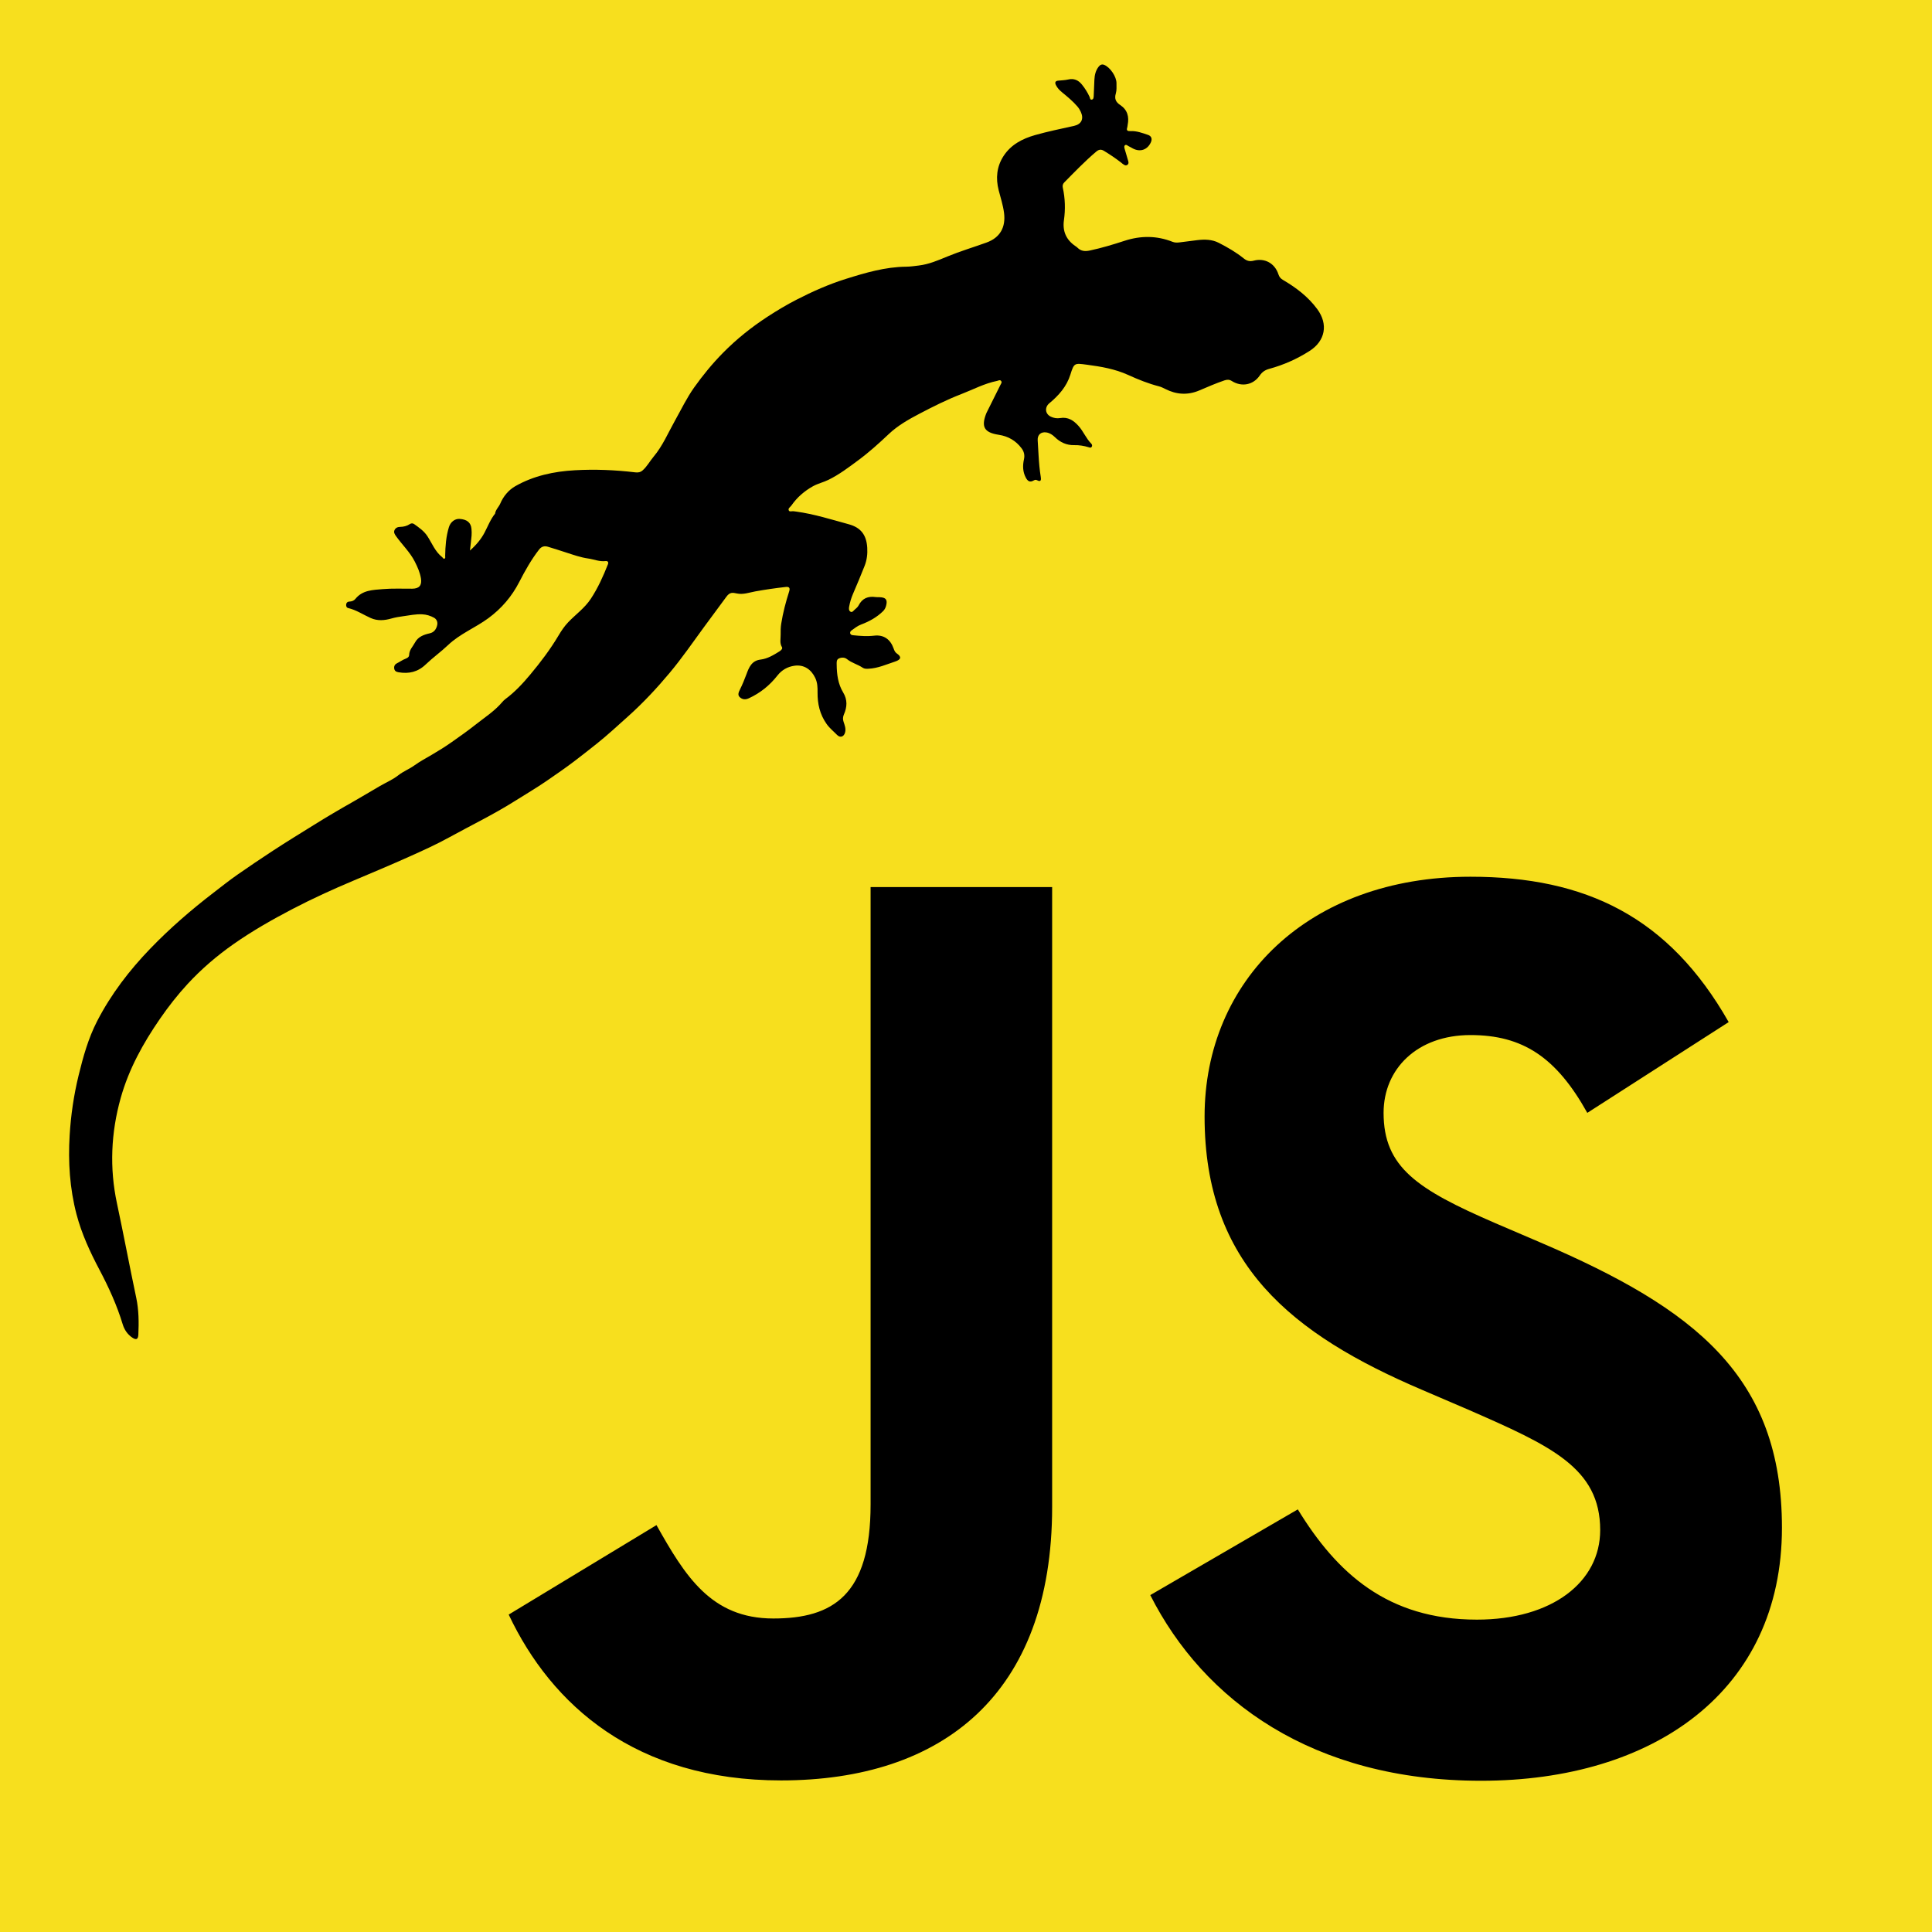 <?xml version="1.0" encoding="UTF-8" standalone="no"?>
<svg
   viewBox="0 0 630 630"
   version="1.1"
   id="svg1"
   sodipodi:docname="js.svg"
   xml:space="preserve"
   inkscape:version="1.4 (e7c3feb100, 2024-10-09)"
   inkscape:export-filename="lagartojs.png"
   inkscape:export-xdpi="96"
   inkscape:export-ydpi="96"
   xmlns:inkscape="http://www.inkscape.org/namespaces/inkscape"
   xmlns:sodipodi="http://sodipodi.sourceforge.net/DTD/sodipodi-0.dtd"
   xmlns="http://www.w3.org/2000/svg"
   xmlns:svg="http://www.w3.org/2000/svg"><defs
     id="defs1" /><sodipodi:namedview
     id="namedview1"
     pagecolor="#ffffff"
     bordercolor="#000000"
     borderopacity="0.25"
     inkscape:showpageshadow="2"
     inkscape:pageopacity="0.0"
     inkscape:pagecheckerboard="0"
     inkscape:deskcolor="#d1d1d1"
     inkscape:zoom="0.36111111"
     inkscape:cx="668.76923"
     inkscape:cy="184.15385"
     inkscape:window-width="2744"
     inkscape:window-height="1082"
     inkscape:window-x="0"
     inkscape:window-y="0"
     inkscape:window-maximized="1"
     inkscape:current-layer="svg1" /><rect
     width="630"
     height="630"
     fill="#f7df1e"
     id="rect1" /><path
     d="m423.2 492.19c12.69 20.72 29.2 35.95 58.4 35.95 24.53 0 40.2-12.26 40.2-29.2 0-20.3-16.1-27.49-43.1-39.3l-14.8-6.35c-42.72-18.2-71.1-41-71.1-89.2 0-44.4 33.83-78.2 86.7-78.2 37.64 0 64.7 13.1 84.2 47.4l-46.1 29.6c-10.15-18.2-21.1-25.37-38.1-25.37-17.34 0-28.33 11-28.33 25.37 0 17.76 11 24.95 36.4 35.95l14.8 6.34c50.3 21.57 78.7 43.56 78.7 93 0 53.3-41.87 82.5-98.1 82.5-54.98 0-90.5-26.2-107.88-60.54zm-209.13 5.13c9.3 16.5 17.76 30.45 38.1 30.45 19.45 0 31.72-7.61 31.72-37.2v-201.3h59.2v202.1c0 61.3-35.94 89.2-88.4 89.2-47.4 0-74.85-24.53-88.81-54.075z"
     id="path1" /><g
     id="g1"
     transform="matrix(-0.211,-0.185,-0.185,0.211,468.67,93.644)"><path
       d="m 295.68,821.97 c 2.38,7.77 4.76,15.65 10.29,21.82 6.96,7.75 4.14,15.78 1.07,23.68 -2.35,6.07 -4.38,12.2 -6.07,18.47 -0.82,3.05 -1.84,6.61 -5.75,6.63 -3.98,0.01 -6.78,-1.76 -8.68,-6.04 -5.94,-13.38 -8.33,-27.18 -7.53,-41.76 0.44,-8.06 -2.06,-15.48 -7.46,-21.67 -7.23,-8.29 -17.29,-9.53 -27.33,-5.21 -5.76,2.48 -9.46,6.57 -13.19,10.91 -8.66,10.06 -18.68,17.38 -31.99,20.63 -5.98,1.46 -11.78,1.12 -17.63,1.58 -5.48,0.43 -7.55,-4.01 -4.87,-8.79 2.09,-3.73 5.7,-5.58 9.1,-7.57 2.79,-1.63 4.49,-3.71 5.46,-6.75 2.88,-9 7.92,-15.62 17.62,-18.7 10.86,-3.45 19.37,-10.88 26.88,-19.32 1.71,-1.94 4.1,-4.06 2.81,-6.98 -1.4,-3.18 -4.15,-5.59 -7.67,-5.72 -7.1,-0.27 -13.41,-3.7 -20.36,-4.53 -2.31,-0.28 -4.07,-1.95 -5.81,-3.62 -7.84,-7.53 -12.22,-17.41 -17.62,-26.48 -4.12,-6.92 -1.78,-9.28 4.7,-8.47 2.4,0.3 4.49,-0.73 6.58,-1.92 9.83,-5.55 19.3,-4.59 26.74,3.66 5.54,6.15 11.96,10.97 18.6,15.68 1.14,0.81 2.25,1.55 3.65,0.97 1.72,-0.72 1.91,-2.37 1.58,-3.82 -0.97,-4.32 -1.72,-8.6 -3.93,-12.71 -4.73,-8.81 -8.11,-18.22 -8.87,-28.35 -0.17,-2.34 0.37,-4.65 1.41,-6.79 3.24,-6.71 6.58,-7.43 12.38,-2.67 1.15,0.95 2.22,2.04 3.47,2.85 7.51,4.88 10.82,11.36 8.51,20.42 -0.55,2.16 -0.06,4.63 0.23,6.93 0.22,1.71 -0.21,4.21 1.97,4.7 2.37,0.54 3.97,-1.41 5.1,-3.29 2.66,-4.44 4.8,-9.11 6.42,-14.06 3.66,-11.24 7.37,-22.47 11.38,-33.59 2.46,-6.8 6.54,-12.74 11.66,-17.87 10.4,-10.44 20.92,-12.63 34.06,-6.22 18.82,9.18 38.07,17.58 55.62,29.18 0.84,0.55 1.64,1.16 2.49,1.67 1.67,0.99 2.82,3.84 4.8,3.01 2.57,-1.08 1.29,-4.13 1.54,-6.32 1.31,-11.44 -0.26,-22.6 -4.09,-33.37 -2.16,-6.07 -6.05,-11.33 -8.57,-17.35 -5.4,-12.87 -8.11,-26.36 -11.05,-39.81 -3.34,-15.3 -5.17,-30.84 -6.63,-46.46 -1.34,-14.31 -6.07,-27.93 -11.22,-41.26 -6.44,-16.72 -13.17,-33.3 -21.54,-49.26 -6.87,-13.1 -12.05,-27.06 -21.16,-38.93 -0.95,-1.24 -1.35,-3.38 -3.52,-3.04 -2.15,0.33 -2.05,2.43 -2.46,3.94 -3.14,11.73 -6.19,23.49 -9.29,35.24 -0.21,0.8 -0.54,1.57 -0.85,2.35 -5.26,13.19 -11.9,16.75 -26.52,7.38 -9.54,-6.12 -19.58,-8.02 -30.47,-5.73 -4.53,0.95 -8.06,3.42 -10.44,7.76 -3.59,6.54 -8.45,11.92 -15.75,14.65 -4.03,1.51 -7.19,1.35 -8.83,-3.28 -0.51,-1.43 -1.1,-2.72 -2.88,-3.12 -5.26,-1.16 -3.14,-3.74 -0.76,-5.68 6.59,-5.4 12.68,-11.32 18.65,-17.37 4.1,-4.15 8.24,-8.25 12.28,-12.45 4.34,-4.51 3.64,-10 -1.7,-13.38 -3.36,-2.13 -7.14,-2.64 -11.04,-2.42 -8.71,0.47 -16.51,-1.84 -23.01,-7.79 -4.23,-3.87 -8.97,-6.88 -14.17,-9.21 -1.2,-0.55 -2.65,-0.97 -2.42,-2.71 0.2,-1.56 1.47,-2.37 2.8,-2.46 8.58,-0.58 16.32,-4.74 24.77,-5.73 8.41,-0.99 16.18,-0.06 22.1,7.27 2.24,2.77 5.47,4.84 9.14,5.87 7.17,2 12.74,-3.33 11.58,-10.61 -2.21,-13.96 -2.38,-27.71 3.57,-41.15 5.87,-13.24 5.19,-13.21 -6.9,-21.31 -13.78,-9.22 -27.9,-17.82 -43.77,-22.61 -12.3,-3.7 -24.28,-7.89 -35.72,-13.68 -2.35,-1.19 -4.99,-1.88 -7.56,-2.54 -14.06,-3.57 -24.51,-11.63 -30.84,-24.77 -4.56,-9.45 -9,-18.96 -14.27,-28.05 -1.61,-2.77 -3.48,-4.55 -6.84,-5.08 -13.38,-2.09 -21.88,-12.93 -20.25,-26.23 0.61,-5 -0.46,-8.96 -3.2,-13.09 -9.53,-14.39 -16.71,-29.91 -21.53,-46.53 -6.05,-20.85 4.04,-37.75 25.3,-42.43 17.62,-3.89 35.12,-2.56 52.59,0.78 3.01,0.58 5.37,0.14 7.99,-1.42 11.57,-6.89 24.57,-4.12 32.09,6.96 2.6,3.84 5.67,5.49 10.28,5.68 11.52,0.47 22.83,2.72 33.98,5.53 8.51,2.15 15.03,7.69 20.79,14.11 4.68,5.2 9.22,10.52 13.92,15.71 1.78,1.96 3.72,3.74 6.36,4.68 18.67,6.66 32.65,18.9 42.73,35.86 7.14,12.03 14.53,23.9 22.92,35.13 3.34,4.46 7.12,7.39 12.92,6.99 0.99,-0.07 2,0.06 2.99,0.18 12.83,1.61 22.82,-2.97 29.91,-13.79 7,-10.71 15.57,-19.94 25.87,-27.54 2.08,-1.53 2.97,-3.3 2.81,-5.92 -1.03,-17.12 -1.79,-34.26 -4.34,-51.27 -0.58,-3.84 -2.25,-5.9 -6.15,-6.57 -7.89,-1.37 -15.8,-2.43 -23.79,-2.89 -0.83,-0.05 -1.68,0.02 -2.5,-0.09 -1.96,-0.27 -4.27,-0.21 -4.87,-2.66 -0.58,-2.41 1.26,-3.52 3.03,-4.6 3.69,-2.27 7.35,-4.59 10.97,-6.96 1.39,-0.91 3.26,-1.97 3.11,-3.65 -0.19,-2.04 -2.56,-1.7 -4.06,-2.15 -1.75,-0.53 -3.58,-0.78 -5.36,-1.22 -9.25,-2.23 -13.68,-9.85 -11.05,-18.97 1.24,-4.31 4.3,-6.17 8.34,-4.48 6.43,2.7 13.07,5.17 18.21,10.17 2.32,2.26 4.07,2.74 5.52,-0.73 0.39,-0.91 1.09,-1.68 1.59,-2.54 4.83,-8.42 11.79,-13.09 21.78,-11.73 6.01,0.82 10.01,-0.85 12.67,-6.72 1.6,-3.53 4.66,-6.45 7.27,-9.47 4.92,-5.73 17.61,-9.07 24.74,-6.64 2.83,0.97 3.68,3.19 3.51,5.92 -0.34,5.55 -2.8,10.23 -6.18,14.47 -3.94,4.95 -7.96,9.84 -11.89,14.79 -1.14,1.43 -2.56,3.2 -1.04,4.87 1.27,1.4 2.73,-0.34 3.99,-0.9 5.21,-2.33 10.63,-3.94 16.24,-4.89 6.43,-1.08 11.73,0.62 15.73,6.19 2.22,3.09 5.1,5.71 7.71,8.51 2.39,2.54 1.84,4.37 -1.26,5.69 -3.62,1.54 -7.4,1.75 -11.27,1.63 -8,-0.26 -15.99,-0.5 -23.96,0.63 -2.51,0.36 -4.88,1.09 -7.16,2.12 -8.1,3.66 -10,10.27 -4.75,17.43 9.15,12.5 18.55,24.83 26.97,37.84 8.33,12.88 13.77,26.77 11.53,42.42 -2.08,14.49 -10.06,25.54 -22,33.71 -7.43,5.07 -15.18,9.63 -21.97,15.62 -12.63,11.16 -15.6,24.66 -7.39,39.49 7.82,14.12 16.43,27.82 23.58,42.3 5.1,10.33 10.04,20.68 17.79,29.36 3.32,3.72 6.58,7.56 10.28,10.88 18.14,16.22 30.92,36.48 43.41,56.98 10.77,17.68 19.42,36.43 27.02,55.61 4.83,12.19 8.87,24.74 12.41,37.37 6.02,21.46 9.91,43.29 11.21,65.66 1.02,17.53 0.43,34.96 -1.33,52.3 -1.51,14.78 -5.57,29.19 -8.65,43.74 -3.35,15.84 -8.58,31.31 -8.94,47.82 -0.14,6.69 -1.76,13.36 -0.93,20.2 0.43,3.57 2.22,5.68 4.97,7.56 19.39,13.29 37.67,28.04 54.42,44.48 17.33,17 31.78,36.36 39.79,59.53 2.88,8.34 2.7,17.87 -0.14,26.51 -1.41,4.29 -0.65,9 -3.21,12.9 0.08,-0.27 0.17,-0.53 0.26,-0.79 -0.1,0.26 -0.19,0.51 -0.28,0.76 -0.31,8.54 -3.37,16.48 -5.32,24.67 -1.99,8.35 -2.27,16.88 -0.99,26.88 3.89,-5.59 6.8,-9.96 9.92,-14.17 1.58,-2.13 3.42,-4.1 5.34,-5.92 5.31,-5.04 11.07,-4.89 17.94,0.33 4.46,3.39 5.65,9.73 3.12,15.39 -4.68,10.45 -11.48,19.44 -18.82,28.09 -0.71,0.84 -2.15,1.56 -1.45,2.88 0.69,1.31 2.09,0.39 3.18,0.46 10.33,0.58 19.33,-4.28 28.86,-6.97 6.91,-1.95 13.88,-1.15 20.84,-0.45 2.06,0.21 3.32,1.38 3.87,3.36 1.1,3.97 3.37,7.17 6.41,9.92 2.13,1.92 3.22,4.45 2.3,7.2 -0.87,2.58 -3.24,3.32 -5.87,3.94 -11.95,2.82 -24.46,3.26 -35.95,7.88 -6.4,2.58 -12.76,5.46 -18.21,9.95 -6.25,5.15 -6.41,10.21 -0.32,15.65 8.55,7.64 17.61,14.77 25.52,23.03 7.88,8.23 16.95,16.23 16.36,29.46 -0.12,2.64 1.19,5.11 3.31,7.05 1.53,1.41 1.69,3.31 0.44,4.98 -1.04,1.37 -2.67,2.46 -4.37,1.54 -8.65,-4.63 -18.38,-5.75 -27.56,-8.63 -8.28,-2.59 -13.89,-8.54 -18.29,-15.38 -2.55,-3.95 -5.5,-7.57 -8.49,-10.98 -4.89,-5.59 -9.33,-11.66 -15.27,-16.34 -3.88,-3.06 -8.29,-5.04 -12.93,-6.03 -3.26,-0.7 -6.59,0.7 -8.42,4.08 -2.31,4.29 -2.73,8.74 0.2,12.75 4.27,5.83 7.63,12.09 5.9,19.32 -1.23,5.15 -0.57,10.84 -4.45,15.46 -2.17,2.59 0.32,5.88 1.4,8.43 1.1,2.6 1.69,5.33 2.81,7.91 1.05,2.39 0.77,4.94 -1.43,6.85 -2.23,1.95 -4.3,1.56 -6.77,0.04 -10.37,-6.4 -16.66,-15.02 -17.74,-27.62 -0.98,-11.41 -3.64,-22.67 -4.68,-34.08 -1.73,-19.01 -10.59,-36 -14.62,-54.36 -4.08,-18.59 -3.86,-36.85 0.74,-55.29 3.58,-14.34 6.66,-28.82 7.54,-43.67 0.26,-4.49 -1.82,-7.37 -5.6,-9.1 -6.65,-3.05 -13.38,-5.92 -20.1,-8.82 -8.23,-3.55 -16.59,-6.85 -24.14,-11.78 -5.66,-3.7 -12.36,-5.74 -17.07,-11.01 -1.53,-1.72 -3.54,-1.83 -4.56,1.03 -5.03,14.05 -9.37,28.15 -11.45,43.13 -1.81,13.02 1.28,25.35 1.79,38 0.25,6.21 -0.55,12.58 -1.7,18.73 -3.45,18.54 -4.8,37.34 -5.24,56.06 -0.32,13.45 0.07,27.18 3,40.55 0.36,1.61 0.41,3.31 0.39,4.97 -0.21,13.92 3.73,27.22 6.17,40.73 2.01,11.07 4.74,22.02 7.36,32.95 2.14,8.92 4.87,17.79 7.79,26.57 2.44,7.31 5.18,14.63 6.92,22.18 1.65,7.12 5.1,13.63 6.47,20.88 1.51,8.08 5.13,15.6 7.78,23.36 4.01,11.71 7.63,23.55 11.73,35.22 5.72,16.28 11.09,32.66 16.1,49.17 5.43,17.93 11.02,35.81 16.05,53.87 4.51,16.17 8.81,32.4 12.82,48.7 2.78,11.3 4.85,22.78 7.11,34.21 6.35,32.04 10.82,64.32 12.37,96.98 1.67,35.14 -0.61,69.95 -9.1,104.13 -5.41,21.75 -15.1,41.9 -25.45,61.74 -10.9,20.88 -23.62,40.56 -38.05,59.15 -19.02,24.51 -40.77,46.34 -66.47,63.71 -19.36,13.08 -40.74,22.57 -62.6,30.91 -21.49,8.2 -42.42,17.61 -62.02,29.82 -5.6,3.49 -11.96,5.17 -18.64,4.3 -5.46,-0.71 -6.36,-3 -2.96,-7.26 8.97,-11.21 18.53,-21.95 30.06,-30.57 29.88,-22.34 59.21,-45.39 89.12,-67.68 33.71,-25.11 59.41,-57.13 77.57,-95.08 15.05,-31.48 22.35,-64.96 26.34,-99.46 1.98,-17.11 2.94,-34.17 2.5,-51.31 -0.62,-23.69 -3.94,-47 -9.58,-70.08 -6.38,-26.1 -15.16,-51.39 -24.85,-76.34 -9.33,-24.03 -19.95,-47.55 -31.22,-70.76 -10.17,-20.95 -20.38,-41.9 -30.09,-63.07 -7.28,-15.85 -14.54,-31.79 -20.47,-48.17 -9.84,-27.15 -21.14,-53.77 -29.39,-81.53 -4.21,-14.17 -8.9,-28.27 -12.52,-42.56 -3.3,-12.99 -6.63,-26.03 -9.29,-39.23 -2.13,-10.58 -4.13,-21.17 -6.03,-31.79 -2.83,-15.74 -4.44,-31.63 -6.38,-47.47 -2.84,-23.35 -3.59,-46.78 -3.03,-70.28 0.52,-22.15 3.13,-44.13 5.07,-66.17 1.29,-14.55 2.42,-29.16 3.68,-43.71 0.6,-6.85 -2.27,-8.38 -6.88,-10.98 -6.35,-3.59 -9.89,-10.24 -14.29,-15.79 -7.44,-9.38 -15.22,-18.42 -23.26,-27.27 -2.8,-3.08 -4.75,-2.27 -6.28,1.22 -5.18,11.89 -10.95,23.5 -17.88,34.46 -2.26,3.59 -5.05,6.88 -7.91,10.02 -3.25,3.57 -5.4,8.21 -10.68,9.86 -1.88,0.59 -1.71,3.43 -1.09,5.43 z"
       id="path1-3" /><path
       d="m 649.99,918.83 c -0.09,0.26 -0.18,0.52 -0.26,0.79 l -0.02,-0.03 c 0.09,-0.25 0.18,-0.5 0.28,-0.76 z"
       id="path2" /></g></svg>
